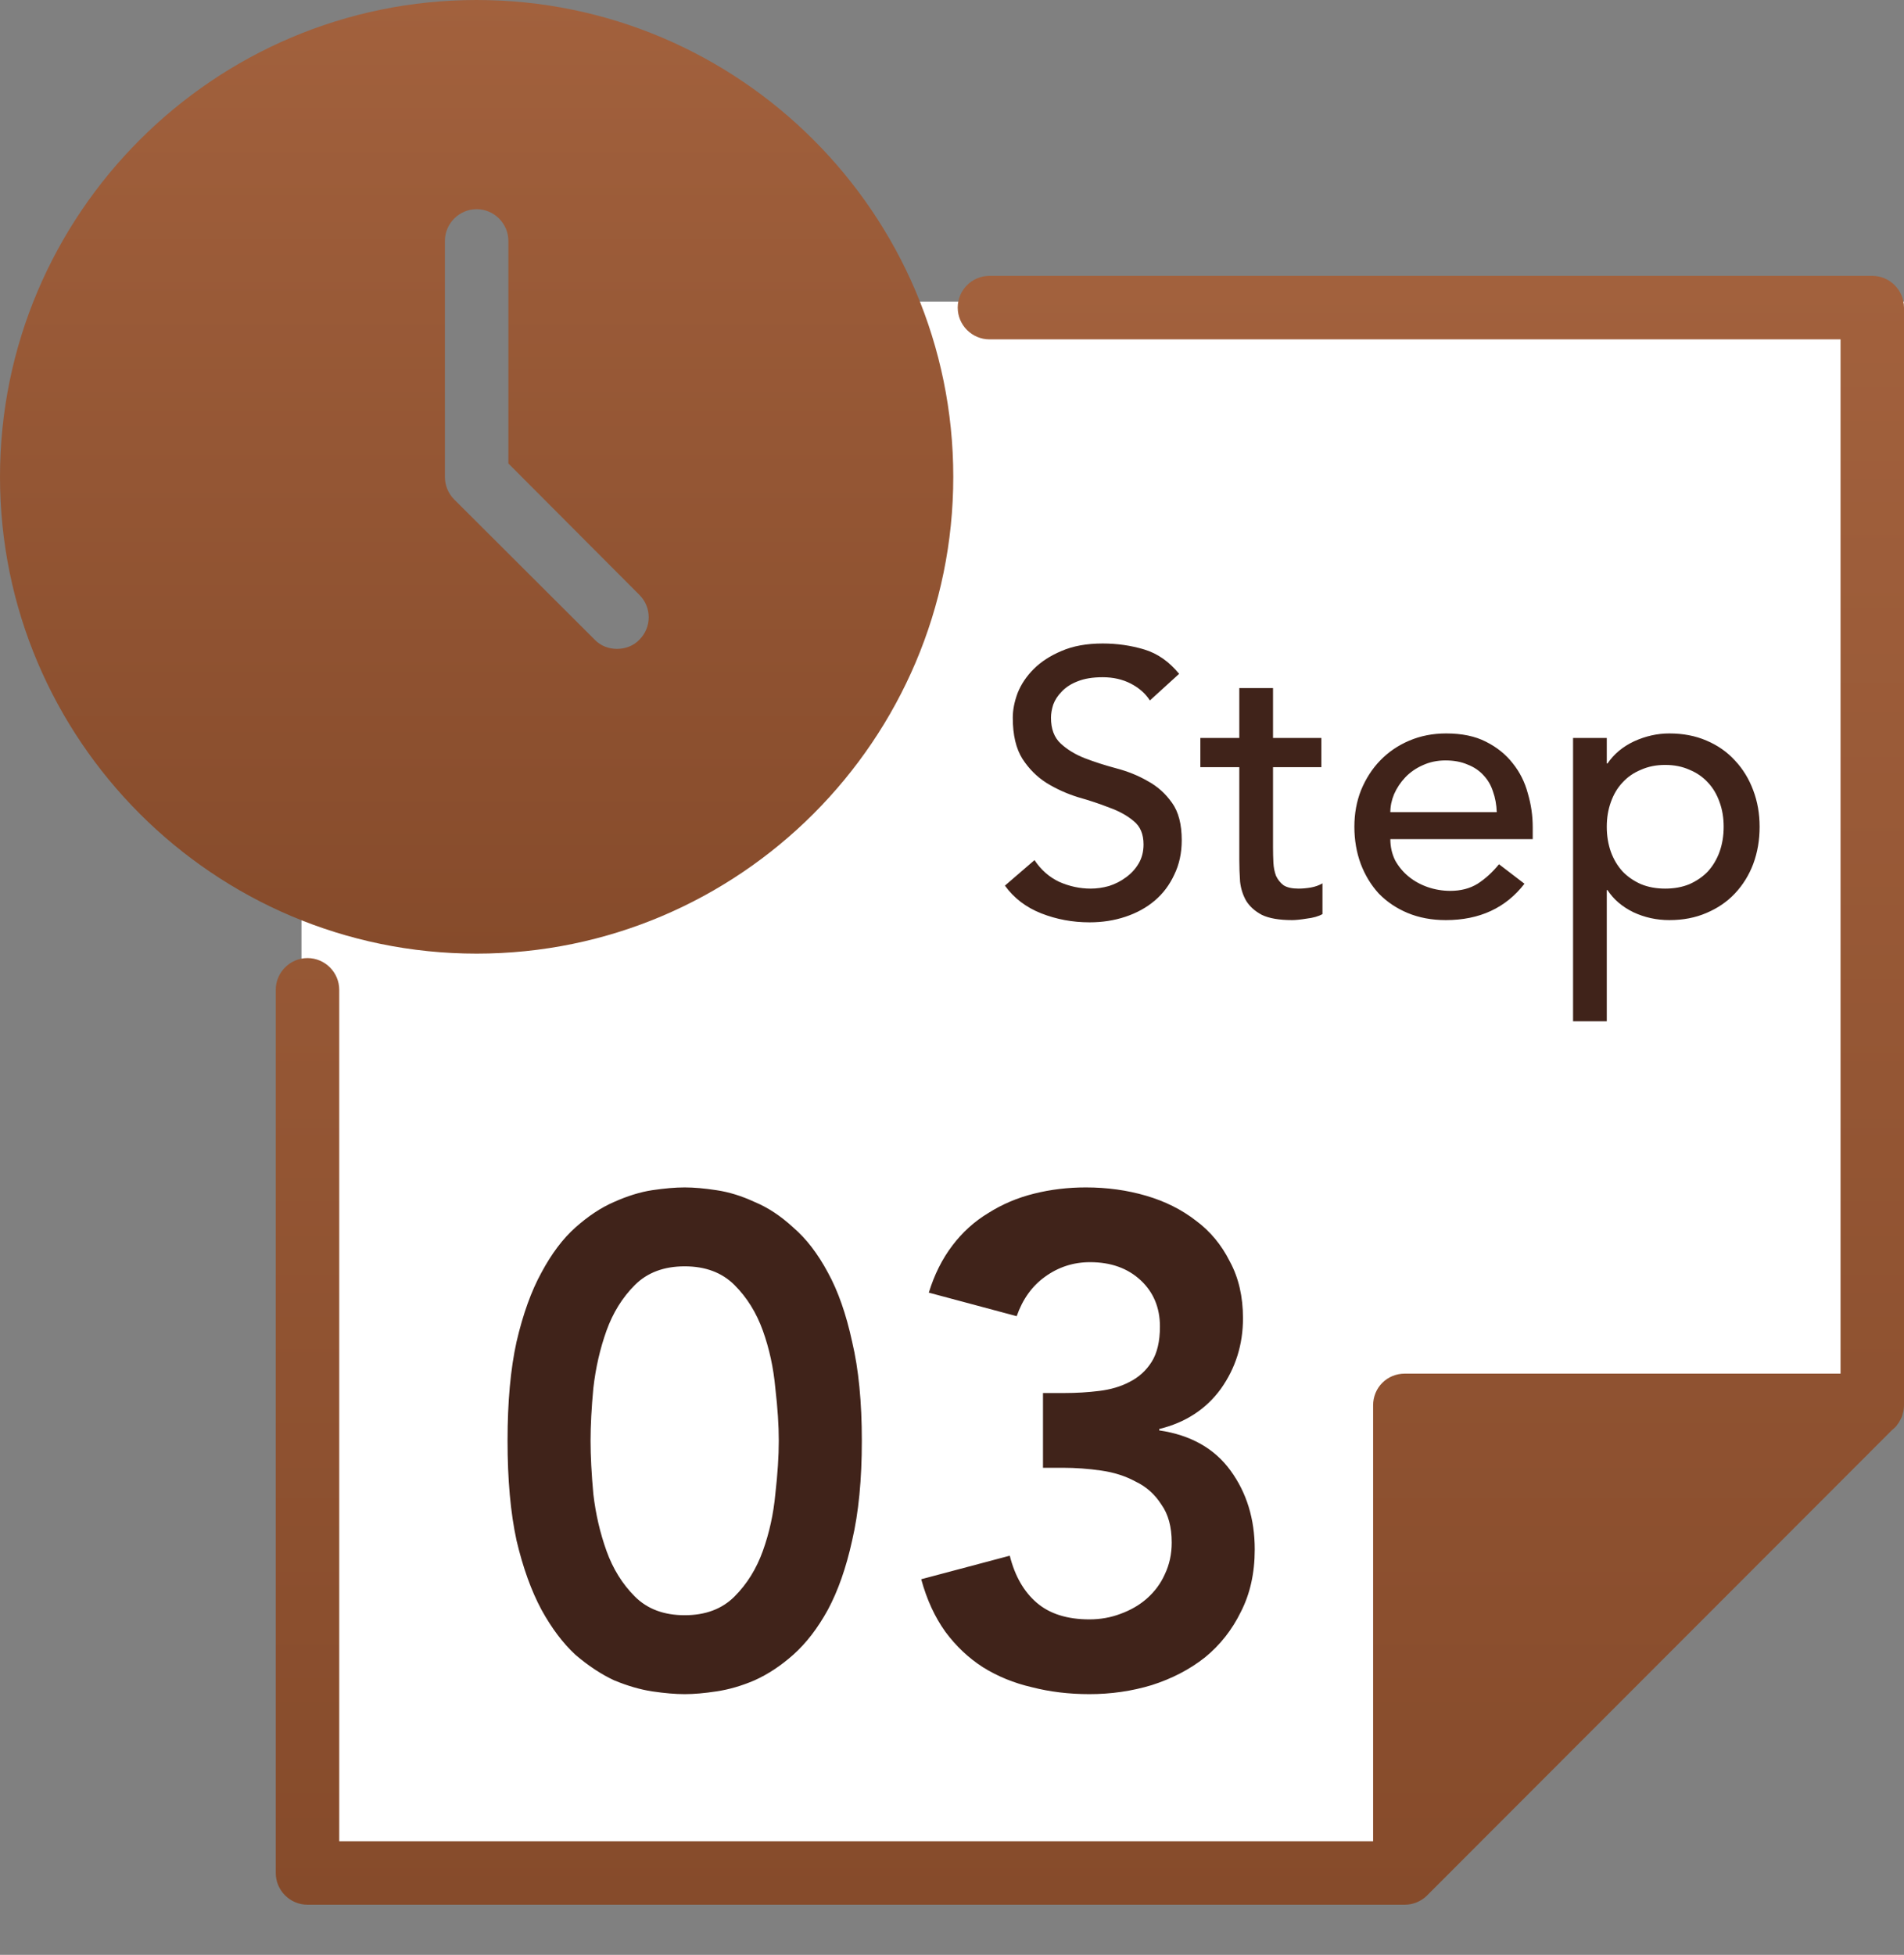 <svg xmlns="http://www.w3.org/2000/svg" width="76" height="78" viewBox="0 0 76 78" fill="none"><rect x="0" y="0" width="76" height="78" fill="#808080" stroke="none"/><path d="M12.033 74.733V39.9V31.666H27.866L32.3 27.233V12.033H76V55.733L57 74.733H12.033Z" fill="white"></path><path d="M74.733 11.007H39.495C38.798 11.007 38.228 11.577 38.228 12.274C38.228 12.971 38.798 13.541 39.495 13.541H73.467V54.809H56.075C55.366 54.809 54.809 55.366 54.809 56.075V73.467H13.541V39.495C13.541 38.798 12.971 38.228 12.274 38.228C11.577 38.228 11.007 38.798 11.007 39.495V74.733C11.007 75.43 11.577 76 12.274 76H56.075C56.392 76 56.721 75.873 56.962 75.633L57.025 75.569L75.506 57.076L75.519 57.063C75.544 57.038 75.569 57.025 75.595 57L75.633 56.962L75.696 56.899C75.709 56.873 75.734 56.848 75.747 56.823C75.785 56.785 75.797 56.747 75.823 56.709C75.848 56.671 75.861 56.633 75.886 56.595C75.924 56.519 75.949 56.43 75.962 56.354C75.975 56.341 75.975 56.329 75.975 56.316C75.987 56.24 76 56.151 76 56.075V12.274C76 11.577 75.43 11.007 74.733 11.007Z" fill="url(#paint0_linear_172_1038)"></path><path d="M38.051 19.025C38.051 8.537 29.513 0 19.025 0C8.537 0 0 8.537 0 19.025C0 29.513 8.537 38.051 19.025 38.051C29.513 38.051 38.051 29.513 38.051 19.025ZM17.759 19.025V9.614C17.759 8.917 18.329 8.347 19.025 8.347C19.722 8.347 20.292 8.917 20.292 9.614V18.493L25.523 23.737C26.017 24.231 26.017 25.029 25.523 25.523C25.283 25.777 24.953 25.891 24.624 25.891C24.307 25.891 23.978 25.777 23.737 25.523L18.126 19.925C17.885 19.684 17.759 19.355 17.759 19.025Z" fill="url(#paint1_linear_172_1038)"></path><path d="M20.259 57.489C20.259 55.942 20.378 54.625 20.618 53.539C20.875 52.434 21.207 51.513 21.612 50.777C22.017 50.022 22.468 49.423 22.965 48.981C23.481 48.521 23.997 48.18 24.512 47.959C25.046 47.72 25.553 47.563 26.031 47.49C26.529 47.416 26.961 47.379 27.33 47.379C27.698 47.379 28.122 47.416 28.6 47.49C29.097 47.563 29.604 47.72 30.119 47.959C30.653 48.18 31.169 48.521 31.666 48.981C32.182 49.423 32.642 50.022 33.047 50.777C33.452 51.513 33.775 52.434 34.014 53.539C34.272 54.625 34.401 55.942 34.401 57.489C34.401 59.035 34.272 60.361 34.014 61.466C33.775 62.553 33.452 63.473 33.047 64.228C32.642 64.965 32.182 65.563 31.666 66.024C31.169 66.466 30.653 66.806 30.119 67.046C29.604 67.267 29.097 67.414 28.6 67.488C28.122 67.561 27.698 67.598 27.33 67.598C26.961 67.598 26.529 67.561 26.031 67.488C25.553 67.414 25.046 67.267 24.512 67.046C23.997 66.806 23.481 66.466 22.965 66.024C22.468 65.563 22.017 64.965 21.612 64.228C21.207 63.473 20.875 62.553 20.618 61.466C20.378 60.361 20.259 59.035 20.259 57.489ZM23.573 57.489C23.573 58.096 23.61 58.805 23.684 59.615C23.776 60.407 23.951 61.162 24.208 61.88C24.466 62.599 24.844 63.206 25.341 63.703C25.838 64.201 26.501 64.449 27.33 64.449C28.158 64.449 28.821 64.201 29.318 63.703C29.816 63.206 30.193 62.599 30.451 61.88C30.709 61.162 30.874 60.407 30.948 59.615C31.04 58.805 31.086 58.096 31.086 57.489C31.086 56.881 31.04 56.181 30.948 55.389C30.874 54.579 30.709 53.815 30.451 53.097C30.193 52.379 29.816 51.771 29.318 51.274C28.821 50.777 28.158 50.528 27.33 50.528C26.501 50.528 25.838 50.777 25.341 51.274C24.844 51.771 24.466 52.379 24.208 53.097C23.951 53.815 23.776 54.579 23.684 55.389C23.61 56.181 23.573 56.881 23.573 57.489ZM41.632 55.583H42.488C42.967 55.583 43.427 55.555 43.869 55.5C44.33 55.445 44.735 55.325 45.085 55.141C45.453 54.957 45.748 54.69 45.969 54.34C46.19 53.99 46.3 53.52 46.3 52.931C46.3 52.176 46.042 51.559 45.527 51.08C45.011 50.602 44.339 50.362 43.51 50.362C42.847 50.362 42.249 50.556 41.715 50.942C41.199 51.311 40.822 51.835 40.582 52.517L37.074 51.578C37.295 50.859 37.608 50.233 38.014 49.699C38.419 49.165 38.897 48.733 39.45 48.401C40.002 48.051 40.61 47.793 41.273 47.628C41.936 47.462 42.626 47.379 43.344 47.379C44.192 47.379 44.993 47.49 45.748 47.711C46.503 47.931 47.166 48.263 47.736 48.705C48.307 49.129 48.758 49.672 49.09 50.335C49.44 50.979 49.615 51.734 49.615 52.6C49.615 53.649 49.32 54.588 48.731 55.417C48.141 56.227 47.322 56.761 46.272 57.019V57.074C47.525 57.258 48.473 57.792 49.117 58.676C49.762 59.56 50.084 60.61 50.084 61.825C50.084 62.764 49.9 63.593 49.532 64.311C49.182 65.029 48.703 65.637 48.095 66.134C47.488 66.613 46.779 66.981 45.969 67.239C45.177 67.478 44.348 67.598 43.483 67.598C42.672 67.598 41.908 67.506 41.19 67.322C40.472 67.156 39.818 66.889 39.229 66.521C38.658 66.153 38.161 65.683 37.737 65.112C37.314 64.523 36.992 63.823 36.771 63.013L40.306 62.074C40.509 62.884 40.868 63.51 41.383 63.952C41.899 64.394 42.599 64.615 43.483 64.615C43.925 64.615 44.339 64.541 44.726 64.394C45.131 64.247 45.481 64.044 45.775 63.786C46.088 63.51 46.328 63.188 46.493 62.819C46.678 62.433 46.77 62.009 46.77 61.549C46.77 60.923 46.632 60.416 46.355 60.03C46.097 59.625 45.757 59.321 45.333 59.118C44.928 58.897 44.468 58.75 43.952 58.676C43.437 58.603 42.93 58.566 42.433 58.566H41.632V55.583Z" fill="#40231A"></path><path d="M41.293 34.32C41.552 34.709 41.881 34.998 42.28 35.187C42.689 35.367 43.108 35.456 43.536 35.456C43.776 35.456 44.02 35.422 44.269 35.352C44.518 35.272 44.743 35.157 44.942 35.008C45.151 34.858 45.321 34.674 45.45 34.455C45.58 34.235 45.645 33.981 45.645 33.692C45.645 33.283 45.515 32.974 45.256 32.765C44.997 32.545 44.673 32.366 44.284 32.226C43.905 32.077 43.486 31.937 43.028 31.808C42.579 31.668 42.16 31.479 41.772 31.239C41.393 31 41.074 30.681 40.814 30.282C40.555 29.873 40.426 29.325 40.426 28.637C40.426 28.328 40.49 27.999 40.62 27.65C40.76 27.301 40.974 26.982 41.263 26.693C41.552 26.404 41.921 26.165 42.37 25.975C42.828 25.776 43.377 25.676 44.015 25.676C44.593 25.676 45.146 25.756 45.675 25.915C46.203 26.075 46.667 26.399 47.066 26.887L45.899 27.949C45.72 27.67 45.465 27.446 45.136 27.276C44.807 27.107 44.434 27.022 44.015 27.022C43.616 27.022 43.282 27.077 43.013 27.186C42.754 27.286 42.544 27.421 42.385 27.59C42.225 27.75 42.111 27.924 42.041 28.114C41.981 28.303 41.951 28.477 41.951 28.637C41.951 29.086 42.081 29.43 42.34 29.669C42.599 29.908 42.918 30.103 43.297 30.252C43.686 30.402 44.105 30.536 44.553 30.656C45.012 30.776 45.431 30.945 45.809 31.164C46.198 31.374 46.522 31.663 46.781 32.032C47.041 32.391 47.17 32.889 47.17 33.527C47.17 34.036 47.071 34.494 46.871 34.903C46.682 35.312 46.422 35.656 46.093 35.935C45.764 36.214 45.376 36.428 44.927 36.578C44.478 36.728 44 36.802 43.491 36.802C42.813 36.802 42.17 36.683 41.562 36.444C40.954 36.204 40.471 35.835 40.112 35.337L41.293 34.32ZM52.743 30.611H50.814V33.826C50.814 34.026 50.819 34.225 50.829 34.425C50.839 34.614 50.874 34.788 50.934 34.948C51.004 35.097 51.103 35.222 51.233 35.322C51.373 35.412 51.572 35.456 51.831 35.456C51.991 35.456 52.155 35.441 52.325 35.412C52.494 35.382 52.649 35.327 52.788 35.247V36.473C52.629 36.563 52.419 36.623 52.16 36.653C51.911 36.693 51.717 36.713 51.577 36.713C51.059 36.713 50.655 36.643 50.366 36.503C50.086 36.354 49.877 36.164 49.737 35.935C49.608 35.706 49.528 35.452 49.498 35.172C49.478 34.883 49.468 34.594 49.468 34.305V30.611H47.913V29.445H49.468V27.456H50.814V29.445H52.743V30.611ZM55.497 33.482C55.497 33.791 55.562 34.076 55.691 34.335C55.831 34.584 56.01 34.798 56.23 34.978C56.449 35.157 56.703 35.297 56.992 35.397C57.281 35.496 57.581 35.546 57.89 35.546C58.308 35.546 58.672 35.452 58.981 35.262C59.29 35.063 59.575 34.803 59.834 34.484L60.851 35.262C60.103 36.229 59.056 36.713 57.71 36.713C57.152 36.713 56.643 36.618 56.185 36.428C55.736 36.239 55.352 35.98 55.033 35.651C54.724 35.312 54.485 34.918 54.315 34.469C54.146 34.011 54.061 33.517 54.061 32.989C54.061 32.461 54.151 31.972 54.33 31.523C54.52 31.065 54.774 30.671 55.093 30.342C55.422 30.003 55.811 29.739 56.26 29.549C56.708 29.36 57.197 29.265 57.725 29.265C58.353 29.265 58.882 29.375 59.31 29.594C59.749 29.814 60.108 30.103 60.387 30.462C60.666 30.811 60.866 31.209 60.985 31.658C61.115 32.097 61.18 32.545 61.18 33.004V33.482H55.497ZM59.744 32.406C59.734 32.107 59.684 31.832 59.594 31.583C59.515 31.334 59.39 31.119 59.221 30.94C59.051 30.751 58.837 30.606 58.578 30.506C58.328 30.397 58.034 30.342 57.695 30.342C57.366 30.342 57.062 30.407 56.783 30.536C56.514 30.656 56.284 30.816 56.095 31.015C55.906 31.214 55.756 31.439 55.646 31.688C55.547 31.927 55.497 32.166 55.497 32.406H59.744ZM62.79 29.445H64.136V30.462H64.166C64.425 30.083 64.779 29.789 65.227 29.579C65.686 29.37 66.155 29.265 66.633 29.265C67.181 29.265 67.675 29.36 68.114 29.549C68.562 29.739 68.941 30.003 69.25 30.342C69.569 30.681 69.814 31.08 69.983 31.538C70.153 31.987 70.237 32.471 70.237 32.989C70.237 33.517 70.153 34.011 69.983 34.469C69.814 34.918 69.569 35.312 69.25 35.651C68.941 35.98 68.562 36.239 68.114 36.428C67.675 36.618 67.181 36.713 66.633 36.713C66.125 36.713 65.646 36.608 65.198 36.399C64.749 36.179 64.405 35.885 64.166 35.516H64.136V40.751H62.79V29.445ZM66.469 30.521C66.11 30.521 65.786 30.586 65.497 30.716C65.207 30.835 64.963 31.005 64.764 31.224C64.564 31.434 64.41 31.693 64.3 32.002C64.191 32.301 64.136 32.63 64.136 32.989C64.136 33.348 64.191 33.682 64.3 33.991C64.41 34.29 64.564 34.549 64.764 34.769C64.963 34.978 65.207 35.147 65.497 35.277C65.786 35.397 66.11 35.456 66.469 35.456C66.828 35.456 67.152 35.397 67.441 35.277C67.73 35.147 67.974 34.978 68.174 34.769C68.373 34.549 68.527 34.29 68.637 33.991C68.747 33.682 68.802 33.348 68.802 32.989C68.802 32.63 68.747 32.301 68.637 32.002C68.527 31.693 68.373 31.434 68.174 31.224C67.974 31.005 67.73 30.835 67.441 30.716C67.152 30.586 66.828 30.521 66.469 30.521Z" fill="#40231A"></path><defs><linearGradient id="paint0_linear_172_1038" x1="43.504" y1="11.007" x2="43.504" y2="76" gradientUnits="userSpaceOnUse"><stop stop-color="#A2613D"></stop><stop offset="1" stop-color="#864B2B"></stop></linearGradient><linearGradient id="paint1_linear_172_1038" x1="19.025" y1="0" x2="19.025" y2="38.051" gradientUnits="userSpaceOnUse"><stop stop-color="#A2613D"></stop><stop offset="1" stop-color="#864B2B"></stop></linearGradient></defs></svg>